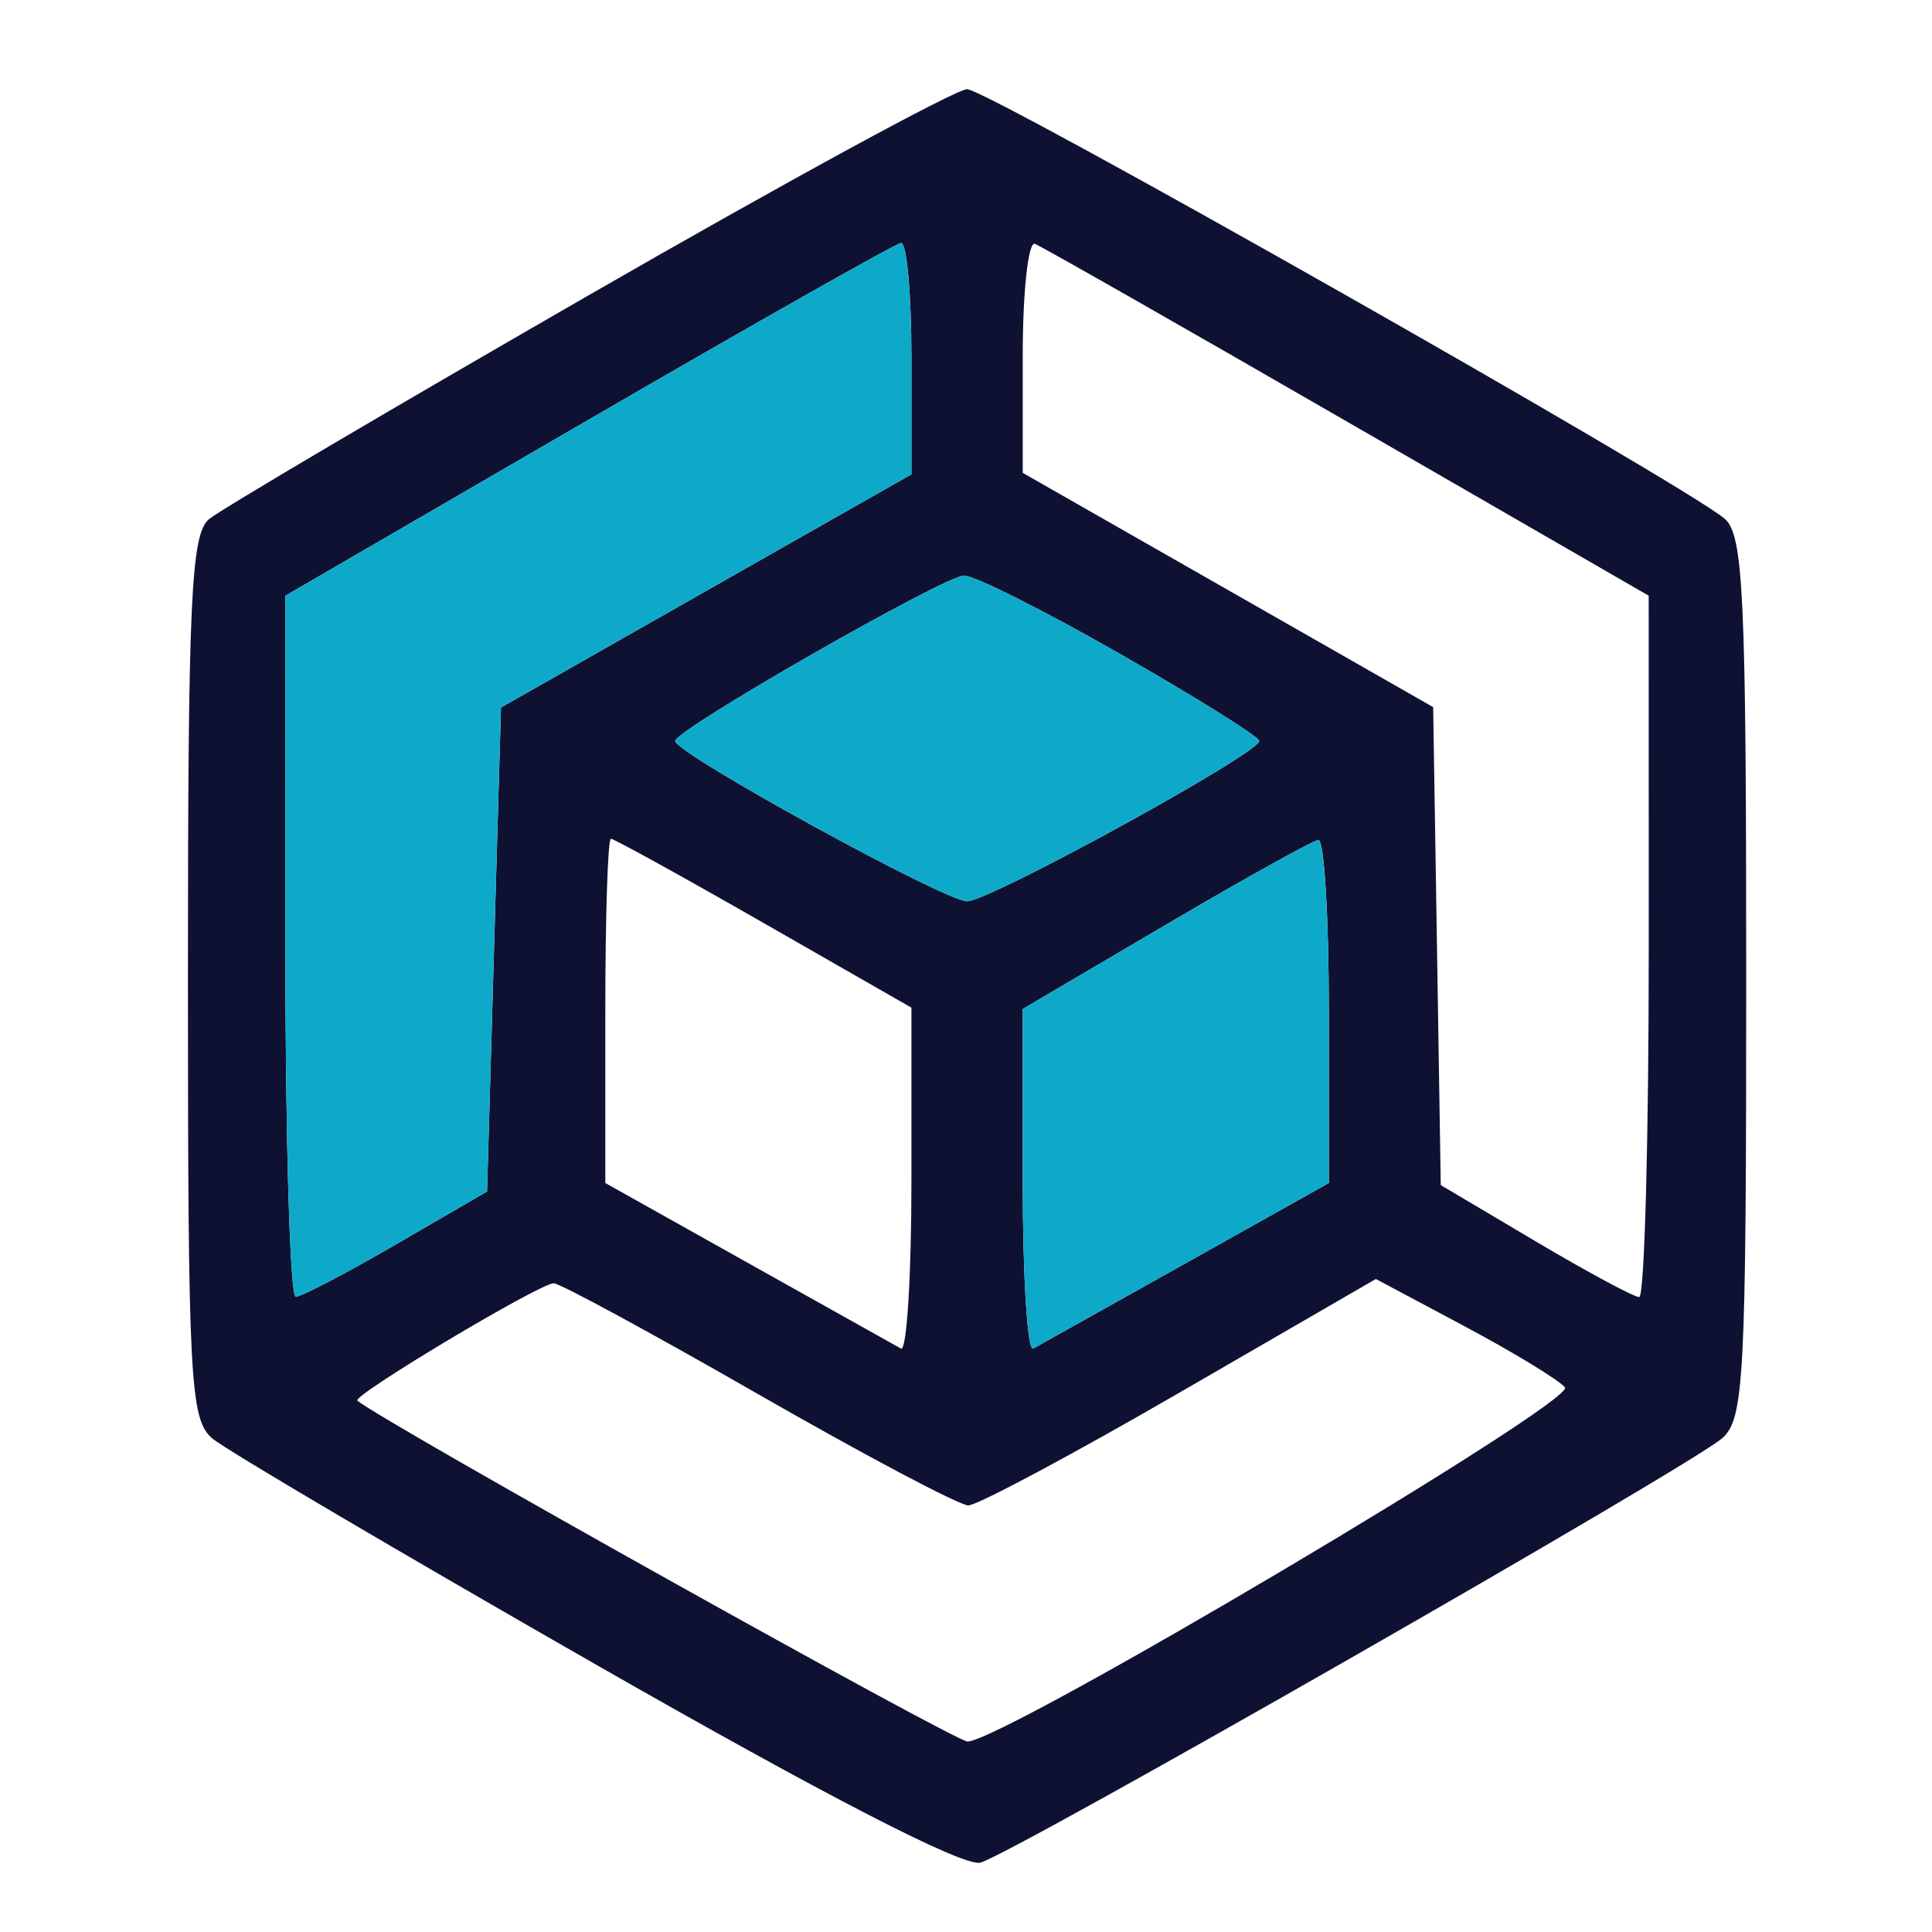 <svg width="61" height="61" viewBox="0 0 61 61" fill="none" xmlns="http://www.w3.org/2000/svg">
<path fill-rule="evenodd" clip-rule="evenodd" d="M18.571 9.331C12.354 12.909 6.968 16.086 6.6 16.39C6.03 16.863 5.934 18.948 5.934 30.853C5.934 43.561 6 44.82 6.702 45.416C7.125 45.774 12.569 48.983 18.799 52.547C26.076 56.709 30.423 58.949 30.953 58.81C31.941 58.553 53.262 46.356 54.365 45.418C55.068 44.82 55.134 43.56 55.134 30.853C55.134 18.754 55.045 16.868 54.446 16.371C53.039 15.206 31.168 2.808 30.534 2.816C30.172 2.821 24.788 5.753 18.571 9.331ZM28.777 11.301V14.976L22.297 18.657L15.818 22.338L15.598 29.978L15.378 37.619L12.523 39.277C10.953 40.19 9.52 40.94 9.338 40.944C9.157 40.949 9.01 35.971 9.01 29.881L9.012 18.808L18.565 13.263C23.819 10.214 28.266 7.698 28.447 7.672C28.629 7.647 28.777 9.28 28.777 11.301ZM42.556 13.327L52.055 18.808L52.057 29.881C52.058 35.971 51.923 40.953 51.755 40.953C51.588 40.953 50.11 40.158 48.471 39.185L45.49 37.418L45.37 29.872L45.25 22.326L38.771 18.628L32.291 14.93V11.242C32.291 9.213 32.464 7.619 32.675 7.699C32.886 7.78 37.332 10.312 42.556 13.327ZM35.379 20.656C37.788 22.033 39.759 23.267 39.759 23.396C39.759 23.786 31.245 28.456 30.534 28.456C29.83 28.456 21.333 23.792 21.318 23.397C21.304 23.053 29.775 18.202 30.437 18.174C30.746 18.161 32.97 19.278 35.379 20.656ZM24.121 29.149L28.777 31.816V37.288C28.777 40.297 28.629 42.678 28.447 42.579C28.266 42.48 26.092 41.263 23.615 39.875L19.112 37.352V31.918C19.112 28.928 19.191 26.482 19.288 26.482C19.385 26.482 21.56 27.682 24.121 29.149ZM41.956 31.918V37.352L37.453 39.875C34.976 41.263 32.802 42.48 32.621 42.579C32.44 42.678 32.291 40.306 32.291 37.308V31.857L36.794 29.208C39.271 27.751 41.445 26.542 41.626 26.521C41.807 26.5 41.956 28.928 41.956 31.918ZM23.945 44.023C27.308 45.952 30.291 47.531 30.573 47.531C30.856 47.531 33.867 45.922 37.264 43.956L43.441 40.382L46.239 41.874C47.778 42.694 49.205 43.562 49.411 43.803C49.784 44.24 31.657 54.986 30.548 54.986C30.15 54.986 12.115 44.911 11.284 44.224C11.098 44.071 17.035 40.52 17.483 40.517C17.674 40.516 20.581 42.093 23.945 44.023Z" fill="#0E1131"/>
<path d="M28.777 11.301V14.976L22.297 18.657L15.818 22.338L15.598 29.978L15.378 37.619L12.523 39.277C10.953 40.19 9.52 40.94 9.338 40.944C9.157 40.949 9.01 35.971 9.01 29.881L9.012 18.808L18.565 13.263C23.819 10.214 28.266 7.698 28.447 7.672C28.629 7.647 28.777 9.28 28.777 11.301Z" fill="#0EA9C9"/>
<path d="M35.379 20.656C37.788 22.033 39.759 23.267 39.759 23.396C39.759 23.786 31.245 28.456 30.534 28.456C29.83 28.456 21.333 23.792 21.318 23.397C21.304 23.053 29.775 18.202 30.437 18.174C30.746 18.161 32.97 19.278 35.379 20.656Z" fill="#0EA9C9"/>
<path d="M41.956 31.918V37.352L37.453 39.875C34.976 41.263 32.802 42.48 32.621 42.579C32.44 42.678 32.291 40.306 32.291 37.308V31.857L36.794 29.208C39.271 27.751 41.445 26.542 41.626 26.521C41.807 26.5 41.956 28.928 41.956 31.918Z" fill="#0EA9C9"/>
</svg>
